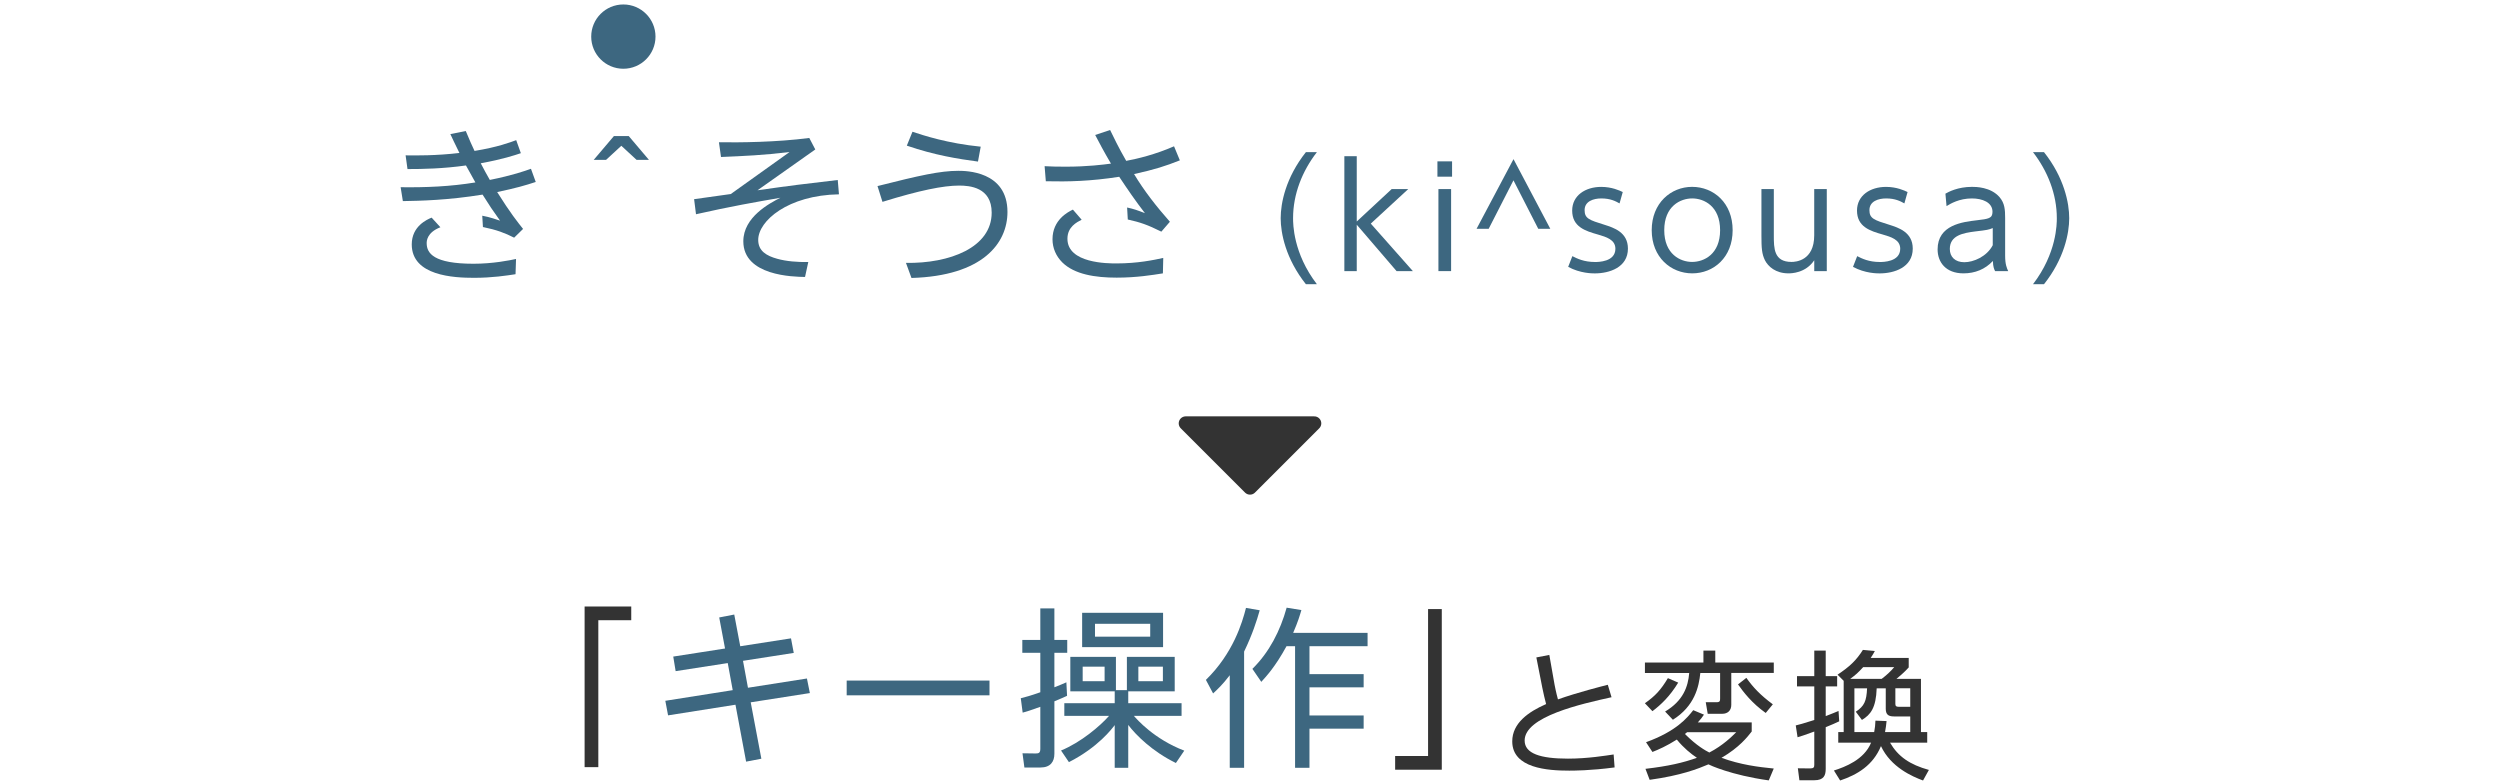 <?xml version="1.0" encoding="UTF-8"?>
<svg xmlns="http://www.w3.org/2000/svg" width="700" height="219" viewBox="0 0 700 219">
  <defs>
    <style>
      .cls-1, .cls-2 {
        fill: #333;
      }

      .cls-3 {
        fill: #3d6780;
      }

      .cls-2 {
        stroke: #333;
        stroke-linecap: round;
        stroke-linejoin: round;
        stroke-width: 3.92px;
      }
    </style>
  </defs>
  <g id="bg"/>
  <g id="img"/>
  <g id="design">
    <g>
      <g>
        <path class="cls-1" d="M163.69,214.8v-44.98h13.06v3.84h-9.22v41.14h-3.84Z"/>
        <path class="cls-3" d="M201.37,172.89l4.22-.82,1.68,8.88,14.21-2.21,.77,4.08-14.21,2.21,1.39,7.54,16.51-2.59,.82,4.08-16.56,2.59,2.98,15.79-4.27,.82-2.98-15.94-18.87,2.98-.77-4.08,18.87-2.98-1.39-7.58-14.59,2.26-.67-4.08,14.5-2.26-1.63-8.69Z"/>
        <path class="cls-3" d="M277.06,190.56v4.13h-39.99v-4.13h39.99Z"/>
        <path class="cls-3" d="M298.78,194.83c-.96,.43-1.44,.67-3.55,1.54v14.69c0,2.16-1.06,3.84-3.89,3.84h-4.51l-.53-3.98,3.65,.05c.86,0,1.34-.1,1.34-1.3v-11.76c-2.93,1.06-3.74,1.3-4.94,1.63l-.53-4.03c1.44-.38,2.64-.67,5.47-1.68v-11.04h-5.04v-3.6h5.04v-8.83h3.94v8.83h3.6v3.6h-3.6v9.65c1.44-.58,2.45-.96,3.36-1.39l.19,3.79Zm-1.68,15.31c5.57-2.3,10.9-6.82,13.44-9.7h-12.53v-3.55h14.11v-3.31h-12.43v-9.65h12.77v9.31h3.07v-9.31h13.39v9.65h-13.01v3.31h14.93v3.55h-13.35c.77,.91,5.67,6.53,14.11,9.74l-2.35,3.46c-6.67-3.26-11.23-7.87-13.34-10.66v12h-3.79v-11.95c-.72,.96-4.61,6.19-12.82,10.37l-2.21-3.26Zm28.56-28.95h-22.66v-9.6h22.66v9.6Zm-16.37,5.47h-6.14v4.08h6.14v-4.08Zm12.77-12h-15.46v3.6h15.46v-3.6Zm3.55,12h-6.87v4.08h6.87v-4.08Z"/>
        <path class="cls-3" d="M348.36,214.99h-4.03v-25.92c-1.97,2.59-3.46,3.98-4.66,5.09l-2.02-3.79c7.63-7.44,10.18-16.03,11.23-20.16l3.84,.67c-.82,2.93-2.06,6.77-4.37,11.57v32.55Zm2.3-27.7c4.75-4.66,7.82-10.7,9.6-17.14l4.13,.67c-.48,1.63-.91,3.12-2.3,6.38h20.83v3.74h-16.27v7.82h15.17v3.7h-15.17v7.87h15.17v3.7h-15.17v10.95h-4.03v-34.04h-2.4c-3.22,5.9-5.76,8.54-7.06,9.98l-2.5-3.65Z"/>
        <path class="cls-1" d="M403.7,170.54v44.98h-13.06v-3.84h9.22v-41.14h3.84Z"/>
        <path class="cls-1" d="M451.24,195.22c-8.42,1.87-24.34,5.38-24.34,12.13,0,3.63,4.37,5.07,12.13,5.07,5.54,0,10.65-.86,12.79-1.17l.27,3.63c-6.71,.9-11.7,.9-12.71,.9-6.04,0-15.95-.66-15.95-8.19,0-5.15,4.6-8.31,9.48-10.45-.39-1.48-.74-3-1.05-4.52l-1.68-8.54,3.63-.7,1.48,8.39c.04,.16,.39,2.11,.94,4.06,5.34-1.91,12.71-3.78,13.96-4.09l1.05,3.51Z"/>
        <path class="cls-1" d="M480.28,185.51h16.38v2.92h-11.9v8.93c0,1.6-1.01,2.5-2.54,2.5h-4.06l-.55-3.24h3.04c.94,0,.98-.39,.98-1.05v-7.14h-5.54c-.39,3.9-1.6,9.28-7.68,13.1l-2.18-2.3c5.03-3,6.43-6.9,6.75-10.8h-12.4v-2.92h16.38v-3.35h3.32v3.35Zm-19.7,11.39c2.89-2.03,4.45-3.71,6.43-7.02l2.89,1.25c-2.34,3.86-4.88,6.24-7.22,8l-2.11-2.22Zm.16,18.37c6.4-.74,10.57-1.72,14.39-3.08-1.72-1.17-3.67-2.73-5.62-5.11-2.89,1.83-5.15,2.81-6.83,3.47l-1.79-2.73c8.5-3.08,11.54-6.83,13.22-8.97l3,1.25c-.51,.74-.86,1.25-1.72,2.18h15.09v2.54c-1.13,1.44-3.43,4.45-8.46,7.37,5.34,1.95,10.3,2.57,14.63,3l-1.4,3.32c-10.61-1.48-16.61-4.33-16.89-4.49-2.92,1.25-7.68,3.12-16.46,4.33l-1.17-3.08Zm11.66-10.26c-.23,.19-.47,.39-.62,.51,3.35,3.35,5.77,4.64,6.83,5.19,3.82-1.99,6.28-4.45,7.53-5.69h-13.73Zm16.58-15.21c1.91,2.69,3.9,4.8,7.41,7.41l-1.99,2.42c-3.9-2.77-6.24-5.85-7.76-8l2.34-1.83Z"/>
        <path class="cls-1" d="M514.98,201.97c-1.09,.51-2.11,.98-3.78,1.64v11.66c0,1.83-.51,3.2-3.2,3.2h-4.17l-.43-3.35,3.43,.04c1.05,0,1.17-.35,1.17-1.09v-9.24c-2.3,.86-3.43,1.21-4.68,1.6l-.51-3.31c1.17-.27,1.83-.47,5.19-1.52v-9.4h-4.84v-2.89h4.84v-7.14h3.2v7.14h3.2v2.89h-3.2v8.31c1.56-.59,2.65-1.05,3.59-1.44l.19,2.93Zm-1.48,13.77c3.08-.98,8.46-3,10.41-7.8h-9.2v-2.96h1.52v-14.35l-1.72-1.72c3.35-2.22,5.27-4.02,7.1-6.94l3.35,.31c-.35,.66-.58,1.05-1.17,1.95h10.65v2.65c-1.17,1.33-2.81,2.69-3.43,3.2h6.86v14.9h1.75v2.96h-10.41c2.26,3.9,5.54,6.16,10.88,7.64l-1.64,2.96c-3.04-1.13-9.01-3.71-11.78-9.63-2.22,5.38-6.59,8-11.43,9.63l-1.75-2.81Zm8.19-28.94c-1.48,1.6-1.99,2.07-3.63,3.28h8.81c1.33-1.01,2.42-1.99,3.51-3.28h-8.7Zm6.55,15.09c-.12,1.09-.2,1.95-.43,3.08h7.06v-4.37h-4.56c-1.6,0-2.3-.55-2.3-2.18v-5.69h-2.54c-.19,5.46-1.68,7.37-4.13,8.85l-1.72-2.3c2.38-1.56,3-2.96,3.16-6.55h-3.55v12.25h5.54c.23-1.13,.31-2.07,.35-3.2l3.12,.12Zm6.63-9.17h-4.17v4.41c0,.66,.35,.78,1.13,.78h3.04v-5.19Z"/>
      </g>
      <g>
        <g>
          <path class="cls-3" d="M150.01,50.95c-2.93,.96-5.38,1.68-10.8,2.83,3.7,5.9,5.76,8.45,7.25,10.32l-2.5,2.45c-2.54-1.3-4.94-2.21-8.74-2.98l-.19-3.17c2.16,.38,4.22,1.15,4.99,1.39-2.4-3.36-2.64-3.74-4.9-7.3-9.79,1.58-17.28,1.73-22.32,1.82l-.62-3.89c7.06,.1,13.97-.19,20.93-1.34-.62-1.06-.82-1.44-2.64-4.75-6.43,.91-12.14,1.01-16.37,1.01l-.53-3.84c2.69,.05,8.69,.1,15.07-.67-1.63-3.31-1.68-3.46-2.54-5.28l4.32-.86c1.2,2.93,1.68,3.89,2.45,5.57,6.48-1.06,9.99-2.4,11.67-3.02l1.3,3.65c-1.87,.62-4.99,1.68-11.23,2.83,1.01,1.97,1.54,2.88,2.54,4.66,6.43-1.3,9.79-2.5,11.52-3.12l1.34,3.7Zm-5.67,25.83c-2.45,.38-6.53,1.01-11.62,1.01-5.62,0-17.43-.53-17.43-9.36,0-5.14,4.37-7.01,5.57-7.49l2.45,2.69c-3.84,1.49-3.84,3.94-3.84,4.46,0,2.83,1.97,5.76,13.11,5.76,5.47,0,10.18-.96,11.91-1.34l-.14,4.27Z"/>
          <path class="cls-3" d="M176.04,38.09l5.66,6.67h-3.46l-4.27-3.94-4.27,3.94h-3.46l5.66-6.67h4.13Z"/>
          <path class="cls-3" d="M234.91,54.41c-14.26,.24-22.61,7.44-22.61,12.77,0,3.12,2.35,4.46,5.33,5.28,2.54,.72,5.71,.96,8.69,.91l-.91,4.18c-3.26-.05-17.28-.29-17.28-9.98,0-6.82,7.39-10.66,10.37-12.19-6.67,1.15-14.07,2.45-23.62,4.61l-.53-4.22c1.44-.19,9.55-1.34,10.27-1.44l16.46-11.76c-7.68,.91-12.48,1.1-19.2,1.39l-.58-4.13c5.62,.1,16.18,0,25.3-1.2l1.68,3.22-16.18,11.43c10.18-1.44,11.42-1.58,22.47-2.88l.34,4.03Z"/>
          <path class="cls-3" d="M253.67,73.61c12.19,.19,24-4.27,24-14.07,0-7.15-6.24-7.58-9.12-7.58-4.42,0-11.09,1.34-21.46,4.56l-1.39-4.42c11.76-2.98,17.57-4.27,22.61-4.27,2.02,0,13.78,0,13.78,11.52,0,8.78-6.96,17.91-26.88,18.48l-1.54-4.22Zm20.16-28.37c-5.42-.72-12.14-1.78-19.92-4.46l1.58-3.89c3.02,1.01,9.84,3.26,19.11,4.18l-.77,4.18Z"/>
          <path class="cls-3" d="M325.19,64.87c-3.84-1.92-5.95-2.64-9.41-3.41l-.19-3.36c1.92,.43,2.74,.72,4.99,1.58-2.54-3.26-4.9-6.72-7.2-10.18-8.06,1.25-14.21,1.39-20.55,1.25l-.34-4.22c1.78,.1,3.41,.14,5.86,.14,6.24,0,10.56-.58,12.72-.86-1.82-3.07-3.5-6.24-4.42-8.02l4.18-1.39c.86,1.78,2.4,4.99,4.51,8.64,3.12-.58,8.16-1.78,13.39-4.08l1.63,3.94c-4.13,1.63-6.96,2.54-12.82,3.84,2.88,4.8,6.34,9.17,10.03,13.35l-2.4,2.78Zm.43,11.67c-3.02,.48-7.44,1.2-12.96,1.2-6,0-11.81-.91-15.22-4.27-1.73-1.73-2.74-3.98-2.74-6.48,0-5.42,4.32-7.63,5.71-8.3l2.45,2.83c-1.39,.72-3.98,2.02-3.98,5.33,0,6.91,11.33,6.91,13.73,6.91,5.95,0,10.46-.96,13.1-1.54l-.1,4.32Z"/>
        </g>
        <g>
          <path class="cls-3" d="M365.65,79.58c-5.66-7.14-7.06-14.27-7.06-18.49s1.4-11.35,7.06-18.49h3.08c-4.1,5.3-6.67,11.74-6.67,18.49,0,1.56,0,9.79,6.67,18.49h-3.08Z"/>
          <path class="cls-3" d="M379.88,62.03l9.79-9.09h4.64l-10.49,9.67,11.78,13.3h-4.56l-11.15-12.99v12.99h-3.47V43.74h3.47v18.29Z"/>
          <path class="cls-3" d="M406.58,49.47h-4.1v-4.29h4.1v4.29Zm-.27,26.44h-3.55v-22.97h3.55v22.97Z"/>
          <path class="cls-3" d="M434.06,64.06h-3.35l-6.94-13.57-6.94,13.57h-3.39l10.34-19.5,10.3,19.5Z"/>
          <path class="cls-3" d="M453.48,56.96c-1.09-.62-2.57-1.4-5.11-1.4-2.18,0-4.68,.78-4.68,3.28,0,2.34,1.29,2.77,5.58,4.1,2.57,.82,6.55,2.07,6.55,6.67,0,5.27-5.19,6.94-9.28,6.94-.7,0-4.09,0-7.45-1.83l1.17-3c1.29,.66,3.24,1.64,6.36,1.64,.82,0,5.69,0,5.69-3.71,0-2.57-2.61-3.31-4.88-3.98-3.59-1.01-7.22-2.18-7.22-6.71,0-4.25,3.74-6.63,8.11-6.63,3,0,5.15,1.01,6.05,1.44l-.9,3.2Z"/>
          <path class="cls-3" d="M473.79,52.32c6.01,0,11.35,4.48,11.35,12.13s-5.34,12.09-11.31,12.09-11.35-4.49-11.35-12.09,5.38-12.13,11.31-12.13Zm0,21.02c3.35,0,7.84-2.18,7.84-8.89s-4.49-8.89-7.8-8.89-7.84,2.15-7.84,8.89,4.52,8.89,7.8,8.89Z"/>
          <path class="cls-3" d="M511.5,52.94v22.97h-3.51v-3.04c-2.42,3.63-6.47,3.67-7.22,3.67-3.59,0-5.69-1.91-6.59-3.67-.86-1.76-.98-3.35-.98-6.98v-12.95h3.47v12.95c0,3.63,0,7.45,4.95,7.45,1.09,0,6.36-.27,6.36-7.45v-12.95h3.51Z"/>
          <path class="cls-3" d="M533.23,56.96c-1.09-.62-2.57-1.4-5.11-1.4-2.18,0-4.68,.78-4.68,3.28,0,2.34,1.29,2.77,5.58,4.1,2.57,.82,6.55,2.07,6.55,6.67,0,5.27-5.19,6.94-9.28,6.94-.7,0-4.09,0-7.45-1.83l1.17-3c1.29,.66,3.24,1.64,6.36,1.64,.82,0,5.69,0,5.69-3.71,0-2.57-2.61-3.31-4.88-3.98-3.59-1.01-7.22-2.18-7.22-6.71,0-4.25,3.74-6.63,8.11-6.63,3,0,5.15,1.01,6.05,1.44l-.9,3.2Z"/>
          <path class="cls-3" d="M544.71,54.23c.9-.51,3.47-1.91,7.45-1.91,1.01,0,5.23,0,7.72,2.89,1.44,1.68,1.56,3.51,1.56,5.85v10.53c0,2.46,.47,3.47,.86,4.33h-3.67c-.27-.55-.58-1.17-.62-2.85-2.18,2.34-5.03,3.47-8.23,3.47-4.99,0-7.25-3.16-7.25-6.71,0-6.86,6.98-7.68,10.96-8.15,3.28-.39,4.41-.51,4.41-2.38,0-2.65-2.85-3.74-5.77-3.74-3.55,0-6.01,1.48-7.1,2.15l-.31-3.47Zm13.26,9.63c-1.17,.47-1.52,.55-4.88,.94-3.39,.43-7.14,1.09-7.14,4.91,0,2.22,1.48,3.71,4.06,3.71s6.28-1.56,7.96-4.76v-4.8Z"/>
          <path class="cls-3" d="M569.24,79.58c6.67-8.7,6.67-16.93,6.67-18.49,0-6.75-2.57-13.18-6.67-18.49h3.08c5.66,7.14,7.06,14.27,7.06,18.49s-1.4,11.35-7.06,18.49h-3.08Z"/>
        </g>
        <circle class="cls-3" cx="174.54" cy="10.25" r="9"/>
      </g>
      <polygon class="cls-2" points="332 118.54 350 136.54 368 118.54 332 118.54"/>
    </g>
  </g>
  <g id="_マホ表示時説明" data-name="スマホ表示時説明"/>
</svg>